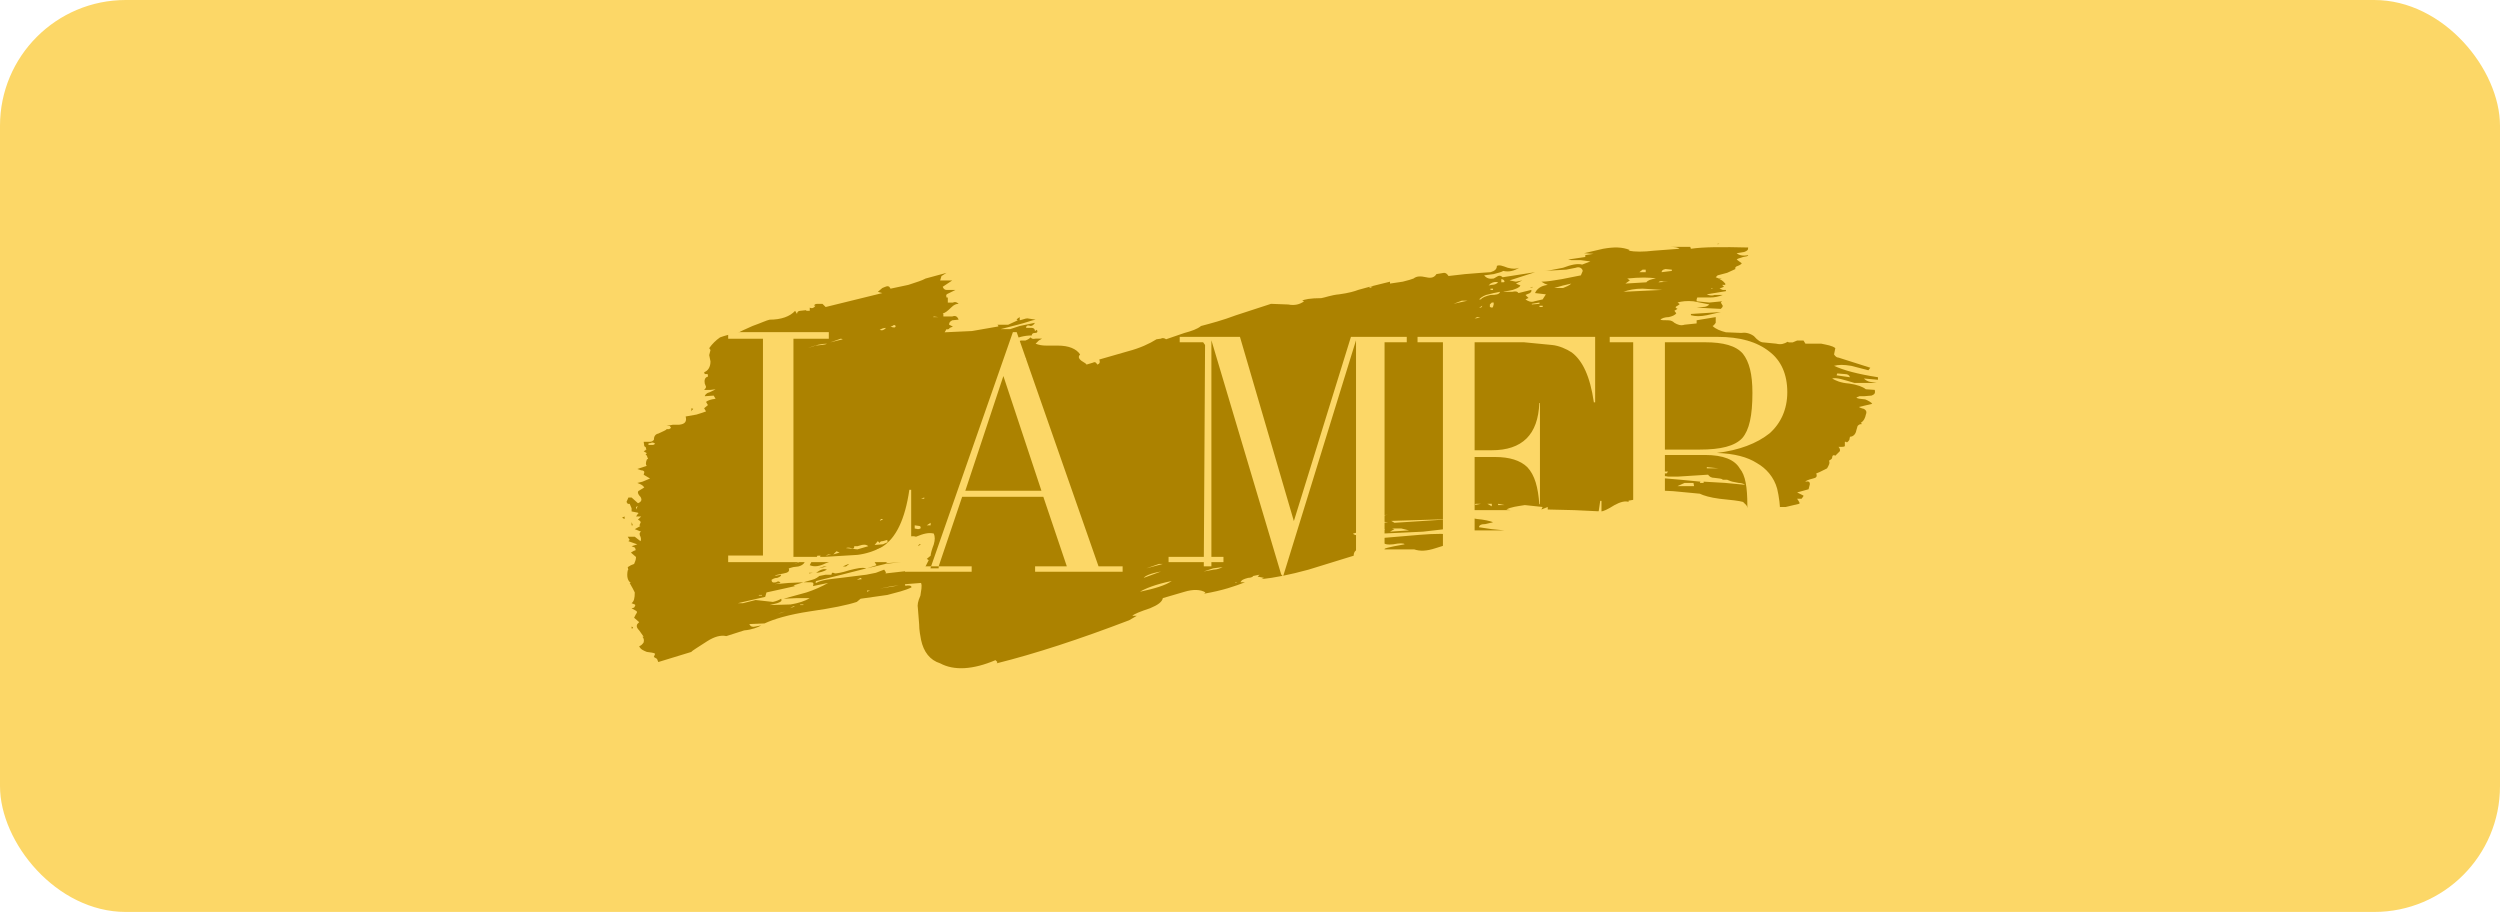 <?xml version="1.0" encoding="utf-8"?>
<svg xmlns="http://www.w3.org/2000/svg" fill="none" height="100%" overflow="visible" preserveAspectRatio="none" style="display: block;" viewBox="0 0 159 58" width="100%">
<g id="Frame 2147224143">
<rect fill="#FCD767" height="58" rx="8" width="159"/>
<g id="Frame 2147224133">
<path clip-rule="evenodd" d="M100.824 16.224L101.35 16.144L100.743 16.104L101.958 15.822C102.645 15.701 103.172 15.701 103.657 15.902L103.576 15.943C103.98 16.023 104.507 16.023 105.195 15.943L106.813 15.822C106.732 15.741 106.53 15.701 106.206 15.701H107.501L107.541 15.822C108.351 15.701 109.565 15.701 111.183 15.741C111.183 15.902 111.142 15.943 110.94 16.023L110.455 16.104C110.576 16.224 110.86 16.305 111.183 16.224C111.183 16.305 111.062 16.305 110.86 16.345C110.657 16.425 110.535 16.425 110.455 16.506L110.778 16.747C110.778 16.747 110.738 16.828 110.536 16.908C110.374 16.949 110.334 17.029 110.374 17.11L109.848 17.351L109.241 17.512L109.12 17.633L109.322 17.713H109.525L109.363 17.753C109.566 17.834 109.646 17.955 109.727 18.035V18.116H109.525L109.646 18.237L109.363 18.357L109.566 18.438H109.768V18.518L108.554 18.719C108.635 18.759 108.837 18.84 109.04 18.759H109.566C109.31 18.867 109.034 18.922 108.756 18.92H107.947L107.906 19.041V19.162L108.716 19.242L109.525 19.162L109.444 19.242L109.566 19.444C109.566 19.524 109.525 19.565 109.444 19.645L107.906 19.565L108.31 19.524C108.513 19.524 108.635 19.444 108.716 19.363L107.704 19.162C107.299 19.122 106.935 19.162 106.692 19.242L106.814 19.323V19.363L106.692 19.443C106.53 19.524 106.53 19.564 106.692 19.644L106.49 19.765L106.611 19.926C106.53 20.047 106.328 20.128 106.125 20.168C105.883 20.168 105.68 20.248 105.599 20.329C105.68 20.369 105.802 20.369 106.086 20.369C106.288 20.369 106.409 20.449 106.49 20.53C106.692 20.651 106.894 20.731 107.137 20.651L107.906 20.57V20.369L109.12 20.168V20.53C109.04 20.651 108.959 20.731 108.918 20.731C109.12 20.933 109.444 21.053 109.767 21.133L110.738 21.174C110.981 21.133 111.264 21.174 111.548 21.375C111.791 21.657 111.993 21.777 112.155 21.777L112.964 21.857C113.288 21.938 113.49 21.857 113.692 21.737L113.773 21.777H114.015L114.299 21.657H114.703L114.825 21.858H115.836C116.201 21.938 116.524 21.979 116.727 22.14L116.646 22.542C116.727 22.663 116.808 22.744 116.929 22.744L118.952 23.388L118.831 23.549L117.738 23.267C117.252 23.187 116.929 23.187 116.646 23.267C117.252 23.549 118.143 23.791 119.438 23.992V24.153L118.547 24.073C118.628 24.153 118.669 24.193 118.871 24.274L119.357 24.354H117.94C117.252 24.153 116.808 23.992 116.524 24.073C116.727 24.193 117.05 24.354 117.617 24.394C118.143 24.475 118.467 24.596 118.669 24.757L119.236 24.797C119.277 24.998 119.236 25.079 119.034 25.159L118.547 25.2H118.265L118.062 25.28C118.143 25.361 118.265 25.361 118.628 25.401C118.831 25.482 119.033 25.602 119.073 25.683L118.224 25.884C118.224 25.884 118.345 25.964 118.547 26.005C118.669 26.085 118.75 26.166 118.669 26.367C118.628 26.569 118.547 26.77 118.345 26.891L118.426 26.971C118.264 26.971 118.223 27.011 118.143 27.092L118.062 27.373C118.021 27.615 117.859 27.776 117.658 27.776L117.617 27.977C117.536 28.098 117.455 28.179 117.415 28.098H117.333V28.38C117.252 28.42 117.212 28.42 117.131 28.42H116.928C117.009 28.501 117.05 28.621 117.009 28.702L116.726 28.983C116.605 28.903 116.524 28.983 116.524 29.105C116.524 29.185 116.443 29.225 116.321 29.306C116.401 29.426 116.321 29.587 116.2 29.789L115.714 30.03L115.512 30.111C115.592 30.312 115.512 30.392 115.309 30.433C114.985 30.513 114.824 30.593 114.824 30.634C115.025 30.593 115.107 30.634 115.107 30.795L115.025 31.117L114.298 31.319L114.702 31.52C114.702 31.601 114.621 31.641 114.581 31.721H114.298L114.378 31.842C114.419 31.923 114.5 32.003 114.419 32.043L113.57 32.245H113.164L113.205 32.406C113.164 32.326 113.003 32.326 112.76 32.406V32.527H111.951L111.182 32.325L111.06 32.123L110.858 31.923C110.575 31.842 110.13 31.802 109.361 31.721C108.754 31.641 108.349 31.519 108.106 31.399L106.407 31.238C105.719 31.197 105.193 31.197 104.708 31.238C104.667 31.439 104.505 31.64 104.263 31.721L103.575 31.842V31.922C103.372 31.842 103.049 31.922 102.684 32.123C102.24 32.405 101.956 32.526 101.835 32.526L100.135 32.445L98.436 32.405V32.244L98.032 32.405L98.112 32.244L96.979 32.123C96.494 32.203 96.09 32.244 95.806 32.405L96.09 32.445H93.46C93.379 32.445 93.338 32.526 93.338 32.607V32.647L92.973 32.848L93.945 33.009C94.39 33.049 94.754 33.13 94.956 33.21C94.875 33.251 94.754 33.251 94.471 33.331C94.187 33.331 94.066 33.412 94.066 33.533L94.875 33.653L95.685 33.733H93.054L93.379 33.452L93.257 33.331H92.933L92.65 33.412L92.529 33.533H92.933L90.505 33.814L87.916 33.935L87.875 33.855L88.078 33.653H87.47C87.187 33.653 86.985 33.613 86.904 33.533L87.106 33.452L86.985 33.412H86.783C86.783 33.613 86.702 33.733 86.499 33.814L86.055 33.935C86.095 34.015 86.257 34.056 86.459 34.056C86.661 34.136 86.783 34.217 86.863 34.337H86.904L86.581 34.619C86.661 34.659 86.701 34.739 86.904 34.739C87.106 34.739 87.187 34.739 87.268 34.819L86.904 34.86H86.581C86.256 34.94 86.094 35.062 86.094 35.343L83.222 36.229C82.048 36.551 81.037 36.752 80.227 36.833L80.389 36.752L79.984 36.672L80.105 36.551L79.701 36.632C79.701 36.672 79.58 36.752 79.377 36.752C79.094 36.833 78.972 36.873 78.892 37.034H79.175C78.568 37.275 77.759 37.557 76.585 37.758L76.666 37.678C76.343 37.477 75.857 37.477 75.331 37.638L73.956 38.04C73.915 38.282 73.632 38.483 73.146 38.684C72.539 38.885 72.134 39.047 72.013 39.167H72.296L71.811 39.449C68.654 40.657 65.822 41.582 63.394 42.186L63.435 42.105L63.313 41.985C61.897 42.589 60.684 42.669 59.793 42.187C59.146 41.985 58.741 41.462 58.579 40.697C58.538 40.456 58.457 40.093 58.457 39.691L58.377 38.685C58.336 38.483 58.377 38.242 58.538 37.88C58.579 37.558 58.66 37.276 58.579 37.075L57.567 37.155C57.527 37.235 57.567 37.275 57.729 37.235C57.931 37.235 57.971 37.275 57.971 37.356C57.567 37.557 57.041 37.678 56.434 37.839L54.734 38.08L54.492 38.282C53.885 38.483 52.913 38.684 51.497 38.885C50.162 39.087 49.231 39.369 48.624 39.65L47.653 39.691C47.734 39.852 47.855 39.892 48.017 39.852L48.422 39.772C48.22 39.892 47.815 40.053 47.33 40.093L46.196 40.456C45.832 40.376 45.427 40.496 44.983 40.778C44.376 41.18 44.012 41.382 43.971 41.462L41.867 42.106L41.786 41.905L41.584 41.784L41.665 41.583C41.584 41.503 41.381 41.503 41.139 41.462C40.936 41.382 40.734 41.301 40.653 41.099C40.774 41.059 40.855 40.979 40.936 40.858C40.977 40.697 40.936 40.577 40.856 40.496H40.936L40.653 40.093C40.532 39.973 40.45 39.852 40.532 39.691L40.653 39.57L40.329 39.289L40.451 39.048C40.532 38.968 40.532 38.886 40.451 38.846L40.167 38.685L40.329 38.644C40.37 38.564 40.451 38.483 40.37 38.444L40.167 38.363C40.329 38.242 40.37 38.041 40.37 37.679L40.249 37.438L40.046 37.075H40.127C39.925 36.954 39.843 36.673 39.925 36.27C39.965 36.27 39.965 36.23 39.925 36.069L40.127 35.948L40.329 35.868C40.37 35.747 40.451 35.627 40.451 35.425L40.127 35.144L40.33 35.023C40.451 35.023 40.451 34.943 40.37 34.821L40.168 34.741L40.532 34.621L39.965 34.419L40.047 34.339L39.925 34.137H40.372L40.736 34.419C40.776 34.339 40.776 34.258 40.736 34.137C40.655 34.017 40.655 33.856 40.776 33.815L40.372 33.654L40.736 33.453C40.655 33.453 40.655 33.412 40.736 33.252C40.776 33.211 40.736 33.13 40.574 33.05L40.777 32.849H40.453L40.533 32.728C40.574 32.648 40.655 32.648 40.574 32.608L40.169 32.527V32.326L40.048 32.044H39.927L39.846 31.924L39.967 31.642H40.17L40.574 32.004C40.777 31.924 40.858 31.802 40.736 31.602C40.534 31.4 40.534 31.239 40.655 31.199L40.979 30.998C40.857 30.836 40.736 30.796 40.534 30.716L40.857 30.636L41.343 30.434L40.938 30.193L40.979 30.032C40.979 29.991 40.938 29.911 40.776 29.911L40.533 29.828L41.141 29.627C41.059 29.587 41.059 29.425 41.141 29.224C41.181 29.184 41.262 29.184 41.181 29.104L41.141 28.983L41.059 28.903L41.141 28.823L40.938 28.702L41.141 28.581H41.059C41.141 28.501 41.059 28.42 40.979 28.38L40.938 28.098H41.343C41.464 28.098 41.545 28.018 41.585 27.977C41.585 27.776 41.666 27.615 41.869 27.575C42.193 27.414 42.355 27.373 42.395 27.293H42.557L42.678 27.213L42.597 27.092H42.395L42.8 27.011H43.204C43.569 26.971 43.69 26.81 43.609 26.488L44.297 26.367C44.58 26.287 44.783 26.206 44.904 26.166L44.783 25.965L45.025 25.764L44.904 25.562C44.985 25.482 45.187 25.401 45.511 25.361L45.389 25.16L44.823 25.2C44.823 25.16 44.904 24.999 45.106 24.959C45.308 24.878 45.43 24.798 45.511 24.758L45.187 24.798H44.783C44.823 24.758 44.904 24.677 44.904 24.597L44.823 24.395C44.783 24.194 44.823 23.993 45.026 23.953C45.026 23.872 45.026 23.792 44.985 23.792H44.823L44.783 23.671C45.025 23.591 45.187 23.349 45.187 22.987L45.106 22.584L45.187 22.262L45.106 22.142C45.293 21.875 45.526 21.644 45.794 21.458C46.118 21.337 46.442 21.256 46.927 21.176C47.13 21.055 47.413 20.935 47.858 20.734C48.425 20.532 48.748 20.372 48.951 20.331C49.679 20.331 50.245 20.13 50.569 19.768L50.69 19.969C50.69 19.848 50.771 19.768 50.893 19.768L51.257 19.727L51.297 19.768H51.5V19.566C51.662 19.646 51.783 19.566 51.864 19.445H51.783C51.783 19.365 51.864 19.325 51.986 19.325H52.309L52.512 19.526L56.114 18.64L55.83 18.56L56.114 18.319C56.316 18.239 56.437 18.158 56.558 18.239L56.639 18.359L57.772 18.118C58.258 17.957 58.662 17.836 58.865 17.715L60.2 17.353L59.877 17.555L59.795 17.836H60.564L59.958 18.239C59.998 18.359 60.079 18.44 60.201 18.44H60.767L60.362 18.641C60.16 18.722 60.16 18.762 60.2 18.923H60.281V19.245H60.605C60.766 19.165 60.888 19.245 60.969 19.326C60.807 19.326 60.686 19.366 60.483 19.567C60.281 19.768 60.079 19.929 59.957 19.929L59.998 19.97V20.128H60.564C60.767 20.048 60.888 20.128 60.969 20.329L60.564 20.37C60.403 20.45 60.362 20.531 60.362 20.651L60.605 20.772L60.402 20.853C60.362 20.933 60.281 20.973 60.2 20.933L60.078 21.134L61.818 21.054L63.437 20.772C63.518 20.772 63.518 20.732 63.437 20.651H64.125L64.732 20.37L64.651 20.329L64.732 20.249L64.853 20.169V20.37C65.055 20.329 65.217 20.249 65.338 20.249L65.864 20.329C65.621 20.37 65.217 20.531 64.731 20.651L63.639 20.933H64.246L64.853 20.732L65.824 20.531C65.743 20.651 65.662 20.732 65.54 20.732C65.338 20.651 65.257 20.732 65.257 20.853H65.621C65.743 20.853 65.824 20.933 65.824 21.054L65.945 20.974C66.026 21.135 65.945 21.175 65.824 21.175C65.662 21.175 65.621 21.255 65.621 21.336C65.136 21.336 64.731 21.456 64.246 21.658C64.327 21.778 64.407 21.859 64.529 21.778L64.934 21.658H65.217C65.42 21.578 65.46 21.537 65.541 21.456C65.622 21.537 65.662 21.578 65.865 21.537H66.27L66.067 21.658L65.865 21.859C66.067 21.939 66.27 21.98 66.553 21.98H67.281C67.969 21.98 68.455 22.181 68.697 22.544C68.576 22.664 68.576 22.785 68.778 22.946C68.98 23.067 69.102 23.148 69.102 23.188L69.506 23.067C69.668 22.987 69.709 23.067 69.79 23.188C69.912 23.148 69.992 23.067 69.912 22.866L71.732 22.343C72.501 22.142 73.108 21.86 73.553 21.578L73.837 21.538C73.959 21.457 74.12 21.538 74.16 21.578L75.334 21.175C75.779 21.054 76.144 20.934 76.386 20.733C76.993 20.572 77.762 20.371 78.612 20.049L80.837 19.324L81.93 19.365C82.334 19.445 82.659 19.365 82.941 19.163L82.821 19.123C82.941 19.042 83.346 18.962 84.034 18.962C84.277 18.922 84.682 18.761 85.167 18.72C85.774 18.64 86.178 18.519 86.381 18.438L87.109 18.237V18.317L87.312 18.237H87.109L88.404 17.915V18.036L89.214 17.915C89.537 17.834 89.82 17.754 89.901 17.714C90.103 17.553 90.346 17.553 90.71 17.634C91.034 17.714 91.236 17.634 91.357 17.432L91.844 17.352C91.964 17.352 92.046 17.432 92.126 17.553L93.179 17.433L94.19 17.352L94.797 17.312C95.081 17.231 95.201 17.111 95.201 16.91C95.363 16.829 95.566 16.91 95.889 17.03C96.213 17.111 96.415 17.111 96.618 17.03C96.294 17.231 95.97 17.312 95.607 17.231C95.485 17.312 95.282 17.352 95 17.433L94.392 17.513C94.554 17.714 94.757 17.754 95 17.714L95.282 17.553C95.404 17.513 95.485 17.553 95.566 17.634L97.63 17.312L96.011 17.834L96.415 17.915L96.82 17.834L96.415 18.036L96.699 18.156C96.618 18.317 96.415 18.358 96.213 18.438C95.889 18.519 95.687 18.519 95.606 18.559H96.172C96.374 18.519 96.496 18.519 96.577 18.639L97.386 18.438C97.426 18.518 97.386 18.558 97.305 18.639L97.022 18.76L97.225 18.962H97.184L97.022 19.042C97.184 19.163 97.387 19.243 97.588 19.163L98.114 19.042L98.317 18.72L97.629 18.639C97.71 18.438 97.912 18.237 98.236 18.156L98.438 18.116L98.236 18.036L98.034 17.915C98.398 17.915 98.843 17.834 99.328 17.754L100.543 17.513L100.663 17.231C100.623 17.03 100.421 16.949 100.218 17.03L99.611 17.15L98.195 17.231C98.398 17.231 98.802 17.15 99.409 17.03C99.936 16.828 100.34 16.748 100.624 16.828L101.149 16.627L100.543 16.546H99.936L99.733 16.506L100.825 16.345V16.224H100.824ZM92.449 19.323L93.339 19.122H92.974L92.449 19.323ZM99.935 18.036C99.813 18.156 99.61 18.237 99.409 18.318H98.843L99.409 18.157L99.935 18.036ZM97.305 18.317C97.385 18.317 97.425 18.317 97.507 18.237L97.305 18.317ZM98.114 19.444H97.911V19.525H98.114V19.444ZM97.911 19.243L97.425 19.323V19.364L97.911 19.323V19.243ZM95.483 17.754V17.955C95.605 17.955 95.686 17.955 95.686 17.915C95.686 17.834 95.605 17.754 95.483 17.754ZM94.957 18.358H94.796V18.438H94.957V18.358ZM94.674 18.156L94.877 18.116C95.079 18.116 95.2 18.036 95.281 17.956C95.16 17.915 94.998 17.915 94.796 18.036L94.674 18.156ZM94.674 18.72C94.443 18.762 94.231 18.874 94.068 19.042H94.188C94.269 18.921 94.472 18.84 94.796 18.76C95.16 18.76 95.362 18.72 95.403 18.559L94.998 18.639L94.674 18.72ZM94.877 19.565C94.957 19.565 94.957 19.525 94.998 19.364V19.243H94.877L94.756 19.364V19.525L94.877 19.565ZM94.149 19.525L94.269 19.444C94.269 19.525 94.189 19.565 94.149 19.565H94.068L94.149 19.525ZM94.149 20.169C93.946 20.249 93.865 20.249 93.784 20.249L93.946 20.169H94.149ZM109.362 15.5H109.241V15.54L109.362 15.5ZM105.479 17.955L106.086 17.915H105.802C105.599 17.834 105.518 17.915 105.479 17.955ZM106.328 17.15L105.923 17.11C105.721 17.15 105.68 17.231 105.68 17.311L106.329 17.231V17.15H106.328ZM107.542 20.048C107.825 20.128 108.149 20.128 108.554 20.048L109.444 19.847L107.542 19.968V20.048ZM103.253 18.558L105.721 18.438L104.467 18.358C103.981 18.358 103.576 18.438 103.253 18.558ZM104.71 17.955C104.79 17.834 104.992 17.754 105.317 17.713C104.912 17.633 104.304 17.633 103.495 17.713L103.657 17.834L103.374 18.035L104.71 17.955ZM104.669 17.15H104.467L104.264 17.311H104.668V17.15H104.669ZM108.958 18.358L108.836 18.317V18.358H108.958ZM116.848 23.751L116.808 23.872L117.658 23.993C117.617 23.872 117.536 23.791 117.333 23.791L116.848 23.751ZM52.592 21.859C52.471 21.939 52.187 21.939 51.864 21.98L51.378 22.141C51.863 21.939 52.268 21.859 52.592 21.859ZM53.603 21.578L53.482 21.537L52.794 21.778L53.603 21.578ZM59.349 20.169H59.673L59.39 20.128L59.349 20.169ZM56.355 20.853C56.234 20.974 56.113 21.054 55.95 20.974C56.031 20.933 56.153 20.853 56.355 20.853ZM56.962 20.732C56.962 20.853 56.84 20.853 56.638 20.773L56.759 20.732C56.84 20.652 56.922 20.652 56.962 20.732ZM65.257 22.785H65.055L64.933 22.946L65.257 22.866V22.785ZM77.194 36.228C77.396 36.228 77.599 36.148 77.76 36.067L77.154 36.147L76.547 36.348L77.194 36.228ZM72.743 36.752C72.824 36.631 73.147 36.47 73.835 36.349L72.743 36.752ZM72.905 36.148L73.957 35.866H73.714L72.905 36.148ZM74.523 36.952C74.119 37.234 73.431 37.436 72.5 37.636C72.824 37.436 73.511 37.154 74.523 36.952ZM78.691 37.033H78.57V37.074L78.691 37.033ZM56.153 33.008C56.153 33.048 56.112 33.048 55.95 33.128L56.031 33.008H56.153ZM54.817 34.658L54.534 34.738H54.331C54.331 34.859 54.291 34.94 54.129 34.859C54.008 34.819 53.886 34.819 53.805 34.859L54.534 34.94L55.222 34.738C55.141 34.658 55.02 34.618 54.817 34.658ZM56.517 34.457H56.436V34.336L56.153 34.416C56.031 34.416 55.95 34.457 55.95 34.537L55.829 34.416L55.626 34.658L56.152 34.618L56.517 34.457ZM55.748 35.021L56.233 35.061C55.829 35.222 55.141 35.343 54.291 35.423L53.927 35.464L53.603 35.665C53.32 35.624 52.997 35.624 52.511 35.826C52.106 36.027 51.782 36.068 51.499 35.946L51.702 35.544C51.661 35.423 51.459 35.423 51.257 35.464L50.772 35.625C50.852 35.666 50.772 35.745 50.65 35.827C50.489 35.867 50.448 35.867 50.488 35.867C50.893 35.746 51.095 35.625 51.176 35.545C51.257 35.746 51.096 35.947 50.772 36.028L50.448 36.068L50.165 36.149C50.245 36.349 50.084 36.43 49.841 36.471C49.477 36.551 49.356 36.551 49.275 36.632L49.679 36.551C49.679 36.632 49.639 36.672 49.437 36.753C49.234 36.753 49.153 36.833 49.072 36.873C49.072 37.034 49.153 37.075 49.356 37.034C49.477 36.954 49.558 36.954 49.639 37.075L49.275 37.155L50.165 37.075L51.096 37.034L50.448 37.236H50.488L50.569 37.276C50.245 37.357 49.638 37.477 48.748 37.679L48.667 37.96L46.927 38.363H47.251L48.06 38.161L49.153 38.282C49.355 38.241 49.558 38.161 49.679 38.08C49.76 38.241 49.638 38.282 49.436 38.362L48.951 38.483L50.286 38.443C50.771 38.362 51.176 38.241 51.499 38.04H50.69L49.84 38.08L51.297 37.678C51.775 37.522 52.235 37.32 52.673 37.074L51.702 37.275C51.783 37.074 51.702 37.034 51.581 37.034H51.096L51.662 36.873C51.864 36.833 52.066 36.672 52.107 36.632L52.511 36.552H52.876L52.916 36.431H52.997L53.118 36.471H53.077C53.199 36.471 53.522 36.431 54.008 36.27C54.494 36.149 54.818 36.069 55.101 36.149L53.523 36.552L51.904 36.954L51.864 37.034L51.904 37.075C52.268 36.873 52.794 36.834 53.482 36.753L55.101 36.551L55.707 36.43L56.233 36.229L56.314 36.349C56.355 36.43 56.355 36.43 56.314 36.471L58.459 36.229C58.661 36.269 58.782 36.229 58.863 36.028L59.066 35.625L58.944 35.545L59.188 35.343C59.188 35.223 59.268 34.941 59.39 34.619C59.471 34.337 59.471 34.136 59.39 33.935C59.066 33.855 58.742 33.935 58.257 34.136C58.054 34.056 57.731 34.136 57.367 34.257L56.84 34.418L57.164 34.459C57.124 34.62 57.043 34.66 56.962 34.74L56.719 34.861H56.435L56.355 34.74L56.031 34.861C55.829 34.94 55.748 34.94 55.748 35.021ZM58.378 33.652C58.378 33.652 58.459 33.652 58.54 33.612C58.58 33.532 58.54 33.451 58.459 33.451L58.175 33.41V33.612L58.378 33.652ZM58.378 34.739L58.58 34.618H58.459L58.378 34.739ZM59.188 33.25L59.066 33.33L58.944 33.41H59.188V33.25ZM58.783 31.64L58.58 31.72H58.783V31.64ZM56.759 37.274L55.95 37.436L57.164 37.234L56.759 37.274ZM56.962 35.342L56.152 35.422L55.424 35.624C55.505 35.544 55.545 35.624 55.626 35.744L55.748 35.946L55.141 36.148L56.315 35.866L57.326 35.745L56.315 35.826L56.557 35.665L56.517 35.624C56.436 35.544 56.517 35.463 56.638 35.422L56.962 35.342ZM54.736 36.752L54.494 36.872L54.817 36.832L54.736 36.752ZM55.343 37.556H55.141V37.636L55.343 37.556ZM53.199 35.061L52.996 35.262L53.401 35.142L53.199 35.061ZM43.973 25.964V26.166L44.014 26.085L44.094 26.005L43.973 25.964ZM41.666 28.219C41.585 28.178 41.545 28.098 41.383 28.178C41.262 28.178 41.181 28.219 41.262 28.299H41.464C41.545 28.299 41.585 28.299 41.666 28.219ZM40.453 32.404V32.243L40.533 32.203C40.574 32.203 40.574 32.203 40.533 32.243L40.453 32.404ZM40.169 33.411H40.25L40.169 33.209V33.411ZM39.724 32.847L39.562 32.927L39.724 33.008V32.847ZM40.169 39.85V39.971C40.25 39.971 40.25 39.971 40.25 39.891L40.169 39.85ZM53.806 36.027H53.603C53.806 35.947 53.927 35.866 54.008 35.866L53.806 36.027ZM54.615 35.624V35.544H54.494V35.624H54.615ZM52.673 35.262H52.875L52.511 35.342L52.673 35.262ZM52.066 35.665L52.187 35.342H51.985L51.864 35.624L52.066 35.665ZM52.389 36.027L52.066 36.148L52.592 36.027H52.389ZM52.592 36.228C52.39 36.348 52.106 36.429 51.904 36.429C52.187 36.228 52.389 36.148 52.592 36.228ZM51.701 36.429H51.459V36.47L51.701 36.429ZM51.095 38.482V38.442H50.892V38.482H51.095ZM48.464 37.838H48.262V37.878H48.464V37.838ZM50.569 38.562H50.447L50.245 38.683L50.569 38.562ZM49.476 39.046L49.962 38.884L49.678 38.965L49.476 39.046ZM112.154 30.191C111.746 30.189 111.345 30.093 110.981 29.909L112.154 30.191ZM109.039 30.392C108.836 30.392 108.715 30.312 108.635 30.19L106.732 30.311H106.085C105.721 30.231 105.599 30.311 105.518 30.392L106.894 30.512L108.149 30.633L108.109 30.713H108.351V30.633L109.727 30.713L110.981 30.833C110.94 30.793 110.779 30.713 110.577 30.713L110.173 30.633C110.132 30.633 110.051 30.592 109.848 30.512H109.566C109.524 30.432 109.322 30.432 109.039 30.392ZM105.883 30.11H106.004L106.085 29.989H105.802C105.721 29.989 105.802 30.03 105.883 30.11ZM108.554 29.788H109.322L108.554 29.708V29.788ZM107.744 30.916L107.704 30.714H107.137L106.691 30.916H107.744ZM95.281 32.042V32.122H95.686L95.281 32.042ZM94.877 32.042H94.593L94.877 32.203V32.042ZM94.188 32.042H93.865L93.784 32.122L94.188 32.042ZM86.662 32.726C86.703 32.806 86.784 32.806 86.865 32.806V32.927C87.31 32.927 87.795 32.847 88.28 32.726C87.917 32.806 87.674 32.726 87.391 32.645C87.31 32.444 87.269 32.444 87.067 32.525L86.662 32.726ZM86.703 33.129H86.177H87.269L88.281 33.209L87.391 33.33C87.067 33.33 86.865 33.25 86.703 33.129ZM88.686 33.25L92.449 33.008L88.483 33.129L88.686 33.25ZM88.524 33.612L88.686 33.652L88.402 33.813L89.617 33.733L89.13 33.612L88.524 33.612ZM87.876 34.457C87.998 34.618 88.28 34.658 88.605 34.618C89.009 34.538 89.293 34.538 89.333 34.618L88.686 34.738C88.321 34.819 88.078 34.859 87.998 34.94H89.94C90.305 35.061 90.709 35.061 91.316 34.86L91.963 34.658L92.651 34.618V34.538H92.247C92.166 34.417 92.166 34.256 92.368 34.216C92.57 34.135 92.732 34.055 92.732 34.014C92.044 33.934 91.235 33.934 90.305 34.014L87.917 34.216L87.876 34.457Z" fill="#AC8200" fill-rule="evenodd" id="Vector"/>
<path clip-rule="evenodd" d="M74.321 35.75H77.812V35.416H74.321V35.75ZM46.312 21.125H52.713V21.543H50.463V35.415H52.481L54.536 35.29C55.077 35.223 55.603 35.053 56.088 34.788C56.981 34.245 57.563 33.034 57.834 31.153H57.951V35.75H46.312V35.333H48.524V21.543H46.312V21.125Z" fill="#FCD767" fill-rule="evenodd" id="Vector_2"/>
<path clip-rule="evenodd" d="M64.662 21.125L69.866 36.017H71.399V36.361H65.832V36.017H67.849L66.356 31.597H61.193L59.7 36.017H61.798V36.361H57.562V36.017H59.217L64.42 21.125H64.662ZM59.217 36.017L59.176 36.146H59.7L59.7 36.017H59.217ZM66.235 31.21L63.815 23.915L61.394 31.21H66.235ZM88.058 21.769V36.017H89.551V36.361H84.79V36.017H86.243V21.64L81.604 36.661L81.483 36.532L77.045 21.64V36.017H76.561L76.642 21.941L76.521 21.769H75.029V21.425H78.861L82.29 33.142L85.92 21.425H89.47V21.769H88.058ZM90.156 21.425H101.451V25.588H101.37C101.128 23.915 100.644 22.927 99.959 22.412C99.636 22.198 99.152 21.983 98.708 21.941L96.933 21.769H93.786V28.636H94.876C96.813 28.636 97.821 27.648 97.901 25.632H97.941V32.069H97.901C97.821 30.996 97.619 30.224 97.135 29.709C96.691 29.279 96.005 29.065 95.077 29.065H93.786V36.018H97.135L98.91 35.889C99.434 35.803 99.918 35.589 100.241 35.288C101.048 34.73 101.572 33.572 101.774 31.855H101.854V36.361H90.237V36.018H91.77V21.769H90.156V21.425H90.156ZM105.888 21.769V28.593H108.106C109.437 28.593 110.325 28.378 110.809 27.863C111.253 27.348 111.454 26.447 111.454 24.987C111.454 23.786 111.253 23.013 110.849 22.498C110.406 21.983 109.599 21.768 108.429 21.768L105.888 21.769ZM102.378 21.425H109.235C110.647 21.425 111.737 21.726 112.543 22.369C113.269 22.927 113.672 23.786 113.672 24.945C113.672 26.018 113.269 26.919 112.543 27.562C111.736 28.206 110.607 28.636 109.195 28.807C110.325 28.85 111.131 29.065 111.737 29.451C112.342 29.794 112.826 30.352 113.028 31.082C113.148 31.597 113.229 32.155 113.229 32.927V33.528C113.229 34.172 113.27 34.601 113.35 34.816C113.471 35.288 113.673 35.674 113.875 35.888C114.156 36.103 114.48 36.146 114.964 36.146L115.286 36.103L115.77 35.931V36.36L115.247 36.575L114.561 36.661C113.229 36.661 112.262 36.318 111.737 35.588C111.334 34.944 111.132 33.786 111.132 32.155C111.132 30.995 111.011 30.223 110.648 29.794C110.325 29.236 109.599 28.936 108.429 28.936H105.888V36.017H108.227V36.361H102.378V36.017H103.871V21.769H102.378V21.425ZM117.384 35.674V35.931H117.586C117.707 35.931 117.788 35.888 117.788 35.802C117.788 35.717 117.708 35.674 117.586 35.674H117.384ZM117.869 35.589L117.909 35.803C117.909 35.932 117.869 36.018 117.707 36.103L117.909 36.447H117.707L117.505 36.103H117.384V36.447H117.182V35.503H117.586L117.869 35.589ZM117.061 35.502C116.9 35.588 116.86 35.802 116.86 36.017C116.86 36.231 116.9 36.361 117.061 36.446C117.182 36.575 117.303 36.661 117.505 36.661C117.707 36.661 117.869 36.576 117.989 36.446C118.11 36.361 118.191 36.231 118.191 36.017C118.191 35.802 118.111 35.589 117.989 35.502C117.926 35.434 117.851 35.379 117.768 35.342C117.685 35.305 117.595 35.286 117.505 35.287L117.061 35.502ZM118.11 35.373C118.272 35.502 118.312 35.717 118.312 36.017C118.312 36.231 118.272 36.446 118.11 36.575C117.908 36.789 117.707 36.875 117.505 36.875C117.303 36.875 117.102 36.789 116.9 36.575C116.779 36.446 116.699 36.231 116.699 36.017C116.699 35.717 116.779 35.502 116.9 35.373C117.102 35.158 117.303 35.073 117.505 35.073C117.707 35.073 117.909 35.159 118.11 35.373Z" fill="#FCD767" fill-rule="evenodd" id="Vector_3"/>
</g>
</g>
</svg>